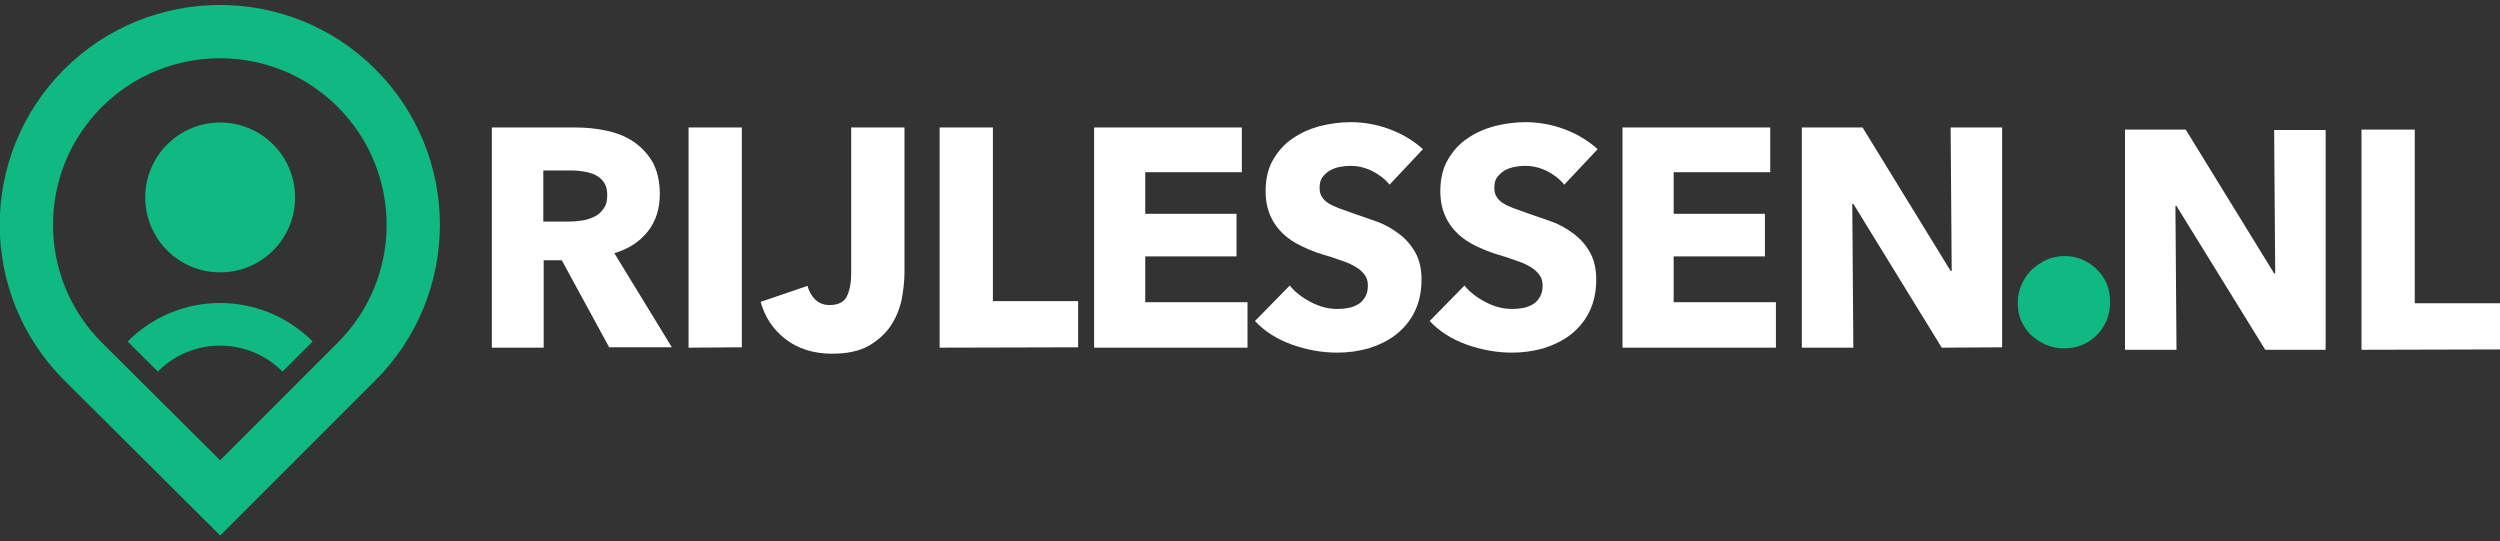 <?xml version="1.0" encoding="utf-8"?>
<!-- Generator: Adobe Illustrator 26.5.0, SVG Export Plug-In . SVG Version: 6.00 Build 0)  -->
<svg version="1.1" id="Laag_2_00000051359396606647117350000004882169544554434988_"
	 xmlns="http://www.w3.org/2000/svg" xmlns:xlink="http://www.w3.org/1999/xlink" x="0px" y="0px" viewBox="0 0 704 152.4"
	 style="enable-background:new 0 0 704 152.4;" xml:space="preserve">
<rect x="0" y="0" width="704" height="152.4" fill="#333333" stroke="none"/>
<style type="text/css">
	.st0{enable-background:new    ;}
	.st1{fill:#FFFFFF;}
	.st2{fill:none;stroke:#10B981;stroke-width:15;stroke-miterlimit:10;}
	.st3{fill:#10B981;}
	.st4{fill:none;stroke:#10B981;stroke-width:12;stroke-miterlimit:10;}
</style>
<g class="st0">
	<path class="st1" d="M171.6,97.9l-13.4-24.6h-5.1v24.6h-14.6v-62h23.6c3,0,5.9,0.3,8.7,0.9c2.8,0.6,5.4,1.6,7.6,3.1
		c2.2,1.5,4,3.4,5.4,5.8c1.3,2.4,2,5.4,2,8.9c0,4.2-1.1,7.7-3.4,10.6c-2.3,2.9-5.4,4.9-9.4,6.1l16.2,26.5h-17.6V97.9z M171,54.9
		c0-1.5-0.3-2.6-0.9-3.5c-0.6-0.9-1.4-1.6-2.4-2.1s-2.1-0.8-3.3-1S162.1,48,161,48h-8v14.4h7.1c1.2,0,2.5-0.1,3.8-0.3
		s2.5-0.6,3.5-1.1c1.1-0.5,1.9-1.3,2.6-2.3C170.7,57.8,171,56.5,171,54.9z"/>
	<path class="st1" d="M193.9,97.9v-62h15v61.9L193.9,97.9L193.9,97.9z M254.7,76.7c0,2.4-0.3,5-0.8,7.7c-0.6,2.7-1.6,5.1-3.1,7.4
		c-1.5,2.2-3.6,4.1-6.2,5.6c-2.7,1.5-6.1,2.2-10.3,2.2c-5.2,0-9.6-1.4-13.1-4.1s-5.8-6.2-7-10.5l13.2-4.5c0.4,1.6,1.2,2.9,2.2,3.9
		c1.1,1,2.4,1.5,4,1.5c2.4,0,4.1-0.8,4.9-2.5c0.8-1.7,1.2-3.9,1.2-6.6V35.9h15L254.7,76.7L254.7,76.7z"/>
	<path class="st1" d="M264.6,97.9v-62h15v48.9h24v13L264.6,97.9L264.6,97.9z"/>
	<path class="st1" d="M308.1,97.9v-62h41.6v12.6h-27.2v11.7h25.7v12h-25.7v12.9h28.8v12.8H308.1z"/>
	<path class="st1" d="M391.3,52c-1.3-1.6-3-2.9-5-3.9c-2.1-1-4.1-1.4-6-1.4c-1,0-2,0.1-3,0.3s-1.9,0.5-2.8,1
		c-0.8,0.5-1.5,1.1-2.1,1.9c-0.6,0.8-0.8,1.8-0.8,3c0,1,0.2,1.9,0.7,2.6c0.4,0.7,1.1,1.3,1.9,1.8s1.9,1,3,1.4
		c1.2,0.4,2.5,0.9,3.9,1.4c2.1,0.7,4.3,1.5,6.6,2.3c2.3,0.8,4.3,2,6.2,3.4s3.4,3.1,4.6,5.2s1.8,4.7,1.8,7.7c0,3.6-0.7,6.6-2,9.2
		s-3.1,4.7-5.3,6.4c-2.2,1.7-4.8,2.9-7.6,3.8c-2.9,0.8-5.8,1.2-8.8,1.2c-4.4,0-8.7-0.8-12.9-2.3c-4.1-1.5-7.6-3.7-10.3-6.6l9.8-10
		c1.5,1.9,3.5,3.4,6,4.7c2.5,1.3,4.9,1.9,7.4,1.9c1.1,0,2.2-0.1,3.2-0.3c1-0.2,2-0.6,2.8-1.1s1.4-1.2,1.9-2.1s0.7-1.9,0.7-3.1
		s-0.3-2.2-0.9-3s-1.4-1.6-2.5-2.2c-1.1-0.7-2.4-1.3-4-1.8c-1.6-0.6-3.4-1.2-5.5-1.8c-2-0.6-3.9-1.4-5.8-2.3s-3.6-2-5.1-3.4
		s-2.7-3-3.6-5s-1.4-4.3-1.4-7.1c0-3.4,0.7-6.4,2.1-8.8c1.4-2.4,3.2-4.5,5.5-6c2.3-1.6,4.8-2.7,7.7-3.5c2.9-0.7,5.7-1.1,8.7-1.1
		c3.5,0,7.1,0.6,10.7,1.9c3.6,1.3,6.8,3.2,9.6,5.7L391.3,52z"/>
	<path class="st1" d="M440.5,52c-1.3-1.6-3-2.9-5-3.9c-2.1-1-4.1-1.4-6-1.4c-1,0-2,0.1-3,0.3s-1.9,0.5-2.8,1
		c-0.8,0.5-1.5,1.1-2.1,1.9c-0.6,0.8-0.8,1.8-0.8,3c0,1,0.2,1.9,0.7,2.6c0.4,0.7,1.1,1.3,1.9,1.8s1.9,1,3,1.4
		c1.2,0.4,2.5,0.9,3.9,1.4c2.1,0.7,4.3,1.5,6.6,2.3c2.3,0.8,4.3,2,6.2,3.4s3.4,3.1,4.6,5.2s1.8,4.7,1.8,7.7c0,3.6-0.7,6.6-2,9.2
		s-3.1,4.7-5.3,6.4c-2.2,1.7-4.8,2.9-7.6,3.8c-2.9,0.8-5.8,1.2-8.8,1.2c-4.4,0-8.7-0.8-12.9-2.3c-4.1-1.5-7.6-3.7-10.3-6.6l9.8-10
		c1.5,1.9,3.5,3.4,6,4.7c2.5,1.3,4.9,1.9,7.4,1.9c1.1,0,2.2-0.1,3.2-0.3c1-0.2,2-0.6,2.8-1.1s1.4-1.2,1.9-2.1s0.7-1.9,0.7-3.1
		s-0.3-2.2-0.9-3s-1.4-1.6-2.5-2.2c-1.1-0.7-2.4-1.3-4-1.8c-1.6-0.6-3.4-1.2-5.5-1.8c-2-0.6-3.9-1.4-5.8-2.3s-3.6-2-5.1-3.4
		s-2.7-3-3.6-5s-1.4-4.3-1.4-7.1c0-3.4,0.7-6.4,2.1-8.8c1.4-2.4,3.2-4.5,5.5-6c2.3-1.6,4.8-2.7,7.7-3.5c2.9-0.7,5.7-1.1,8.7-1.1
		c3.5,0,7.1,0.6,10.7,1.9c3.6,1.3,6.8,3.2,9.6,5.7L440.5,52z"/>
	<path class="st1" d="M456.9,97.9v-62h41.6v12.6h-27.2v11.7H497v12h-25.7v12.9h28.8v12.8H456.9z"/>
	<path class="st1" d="M546.8,97.9l-24.9-40.5h-0.3l0.3,40.5h-14.5v-62h17.1l24.8,40.4h0.3l-0.3-40.4h14.5v61.9L546.8,97.9
		L546.8,97.9z"/>
</g>
<g>
	<path class="st2" d="M100.4,24.8L100.4,24.8c21.3,21.3,21.3,55.7,0,77L62,140.2l-38.6-38.4c-21.3-21.3-21.3-55.7,0-77l0,0
		C44.7,3.6,79.2,3.6,100.4,24.8z"/>
	<circle class="st3" cx="62" cy="55.6" r="21.1"/>
	<path class="st4" d="M83.8,100.4c-12.1-12.1-31.6-12.1-43.6,0"/>
</g>
<g class="st0">
	<path class="st1" d="M637.9,98.5l-25-40.5h-0.3l0.3,40.5h-14.5v-62h17.1L640.4,77h0.3l-0.3-40.4h14.5v61.9H637.9z"/>
</g>
<g class="st0">
	<path class="st1" d="M665,98.5v-62h15v48.9h24v13L665,98.5L665,98.5z"/>
</g>
<g class="st0">
	<path class="st3" d="M594.2,85.1c0,3.7-1.3,6.8-3.8,9.3s-5.6,3.7-9.1,3.7c-1.8,0-3.5-0.3-5.1-1s-3-1.6-4.2-2.7s-2.1-2.5-2.8-4
		s-1-3.3-1-5.1c0-1.8,0.3-3.4,1-5s1.6-3,2.8-4.2s2.6-2.1,4.2-2.9c1.6-0.7,3.3-1.1,5.1-1.1c3.5,0,6.5,1.2,9.1,3.7
		S594.2,81.3,594.2,85.1z"/>
</g>
</svg>
